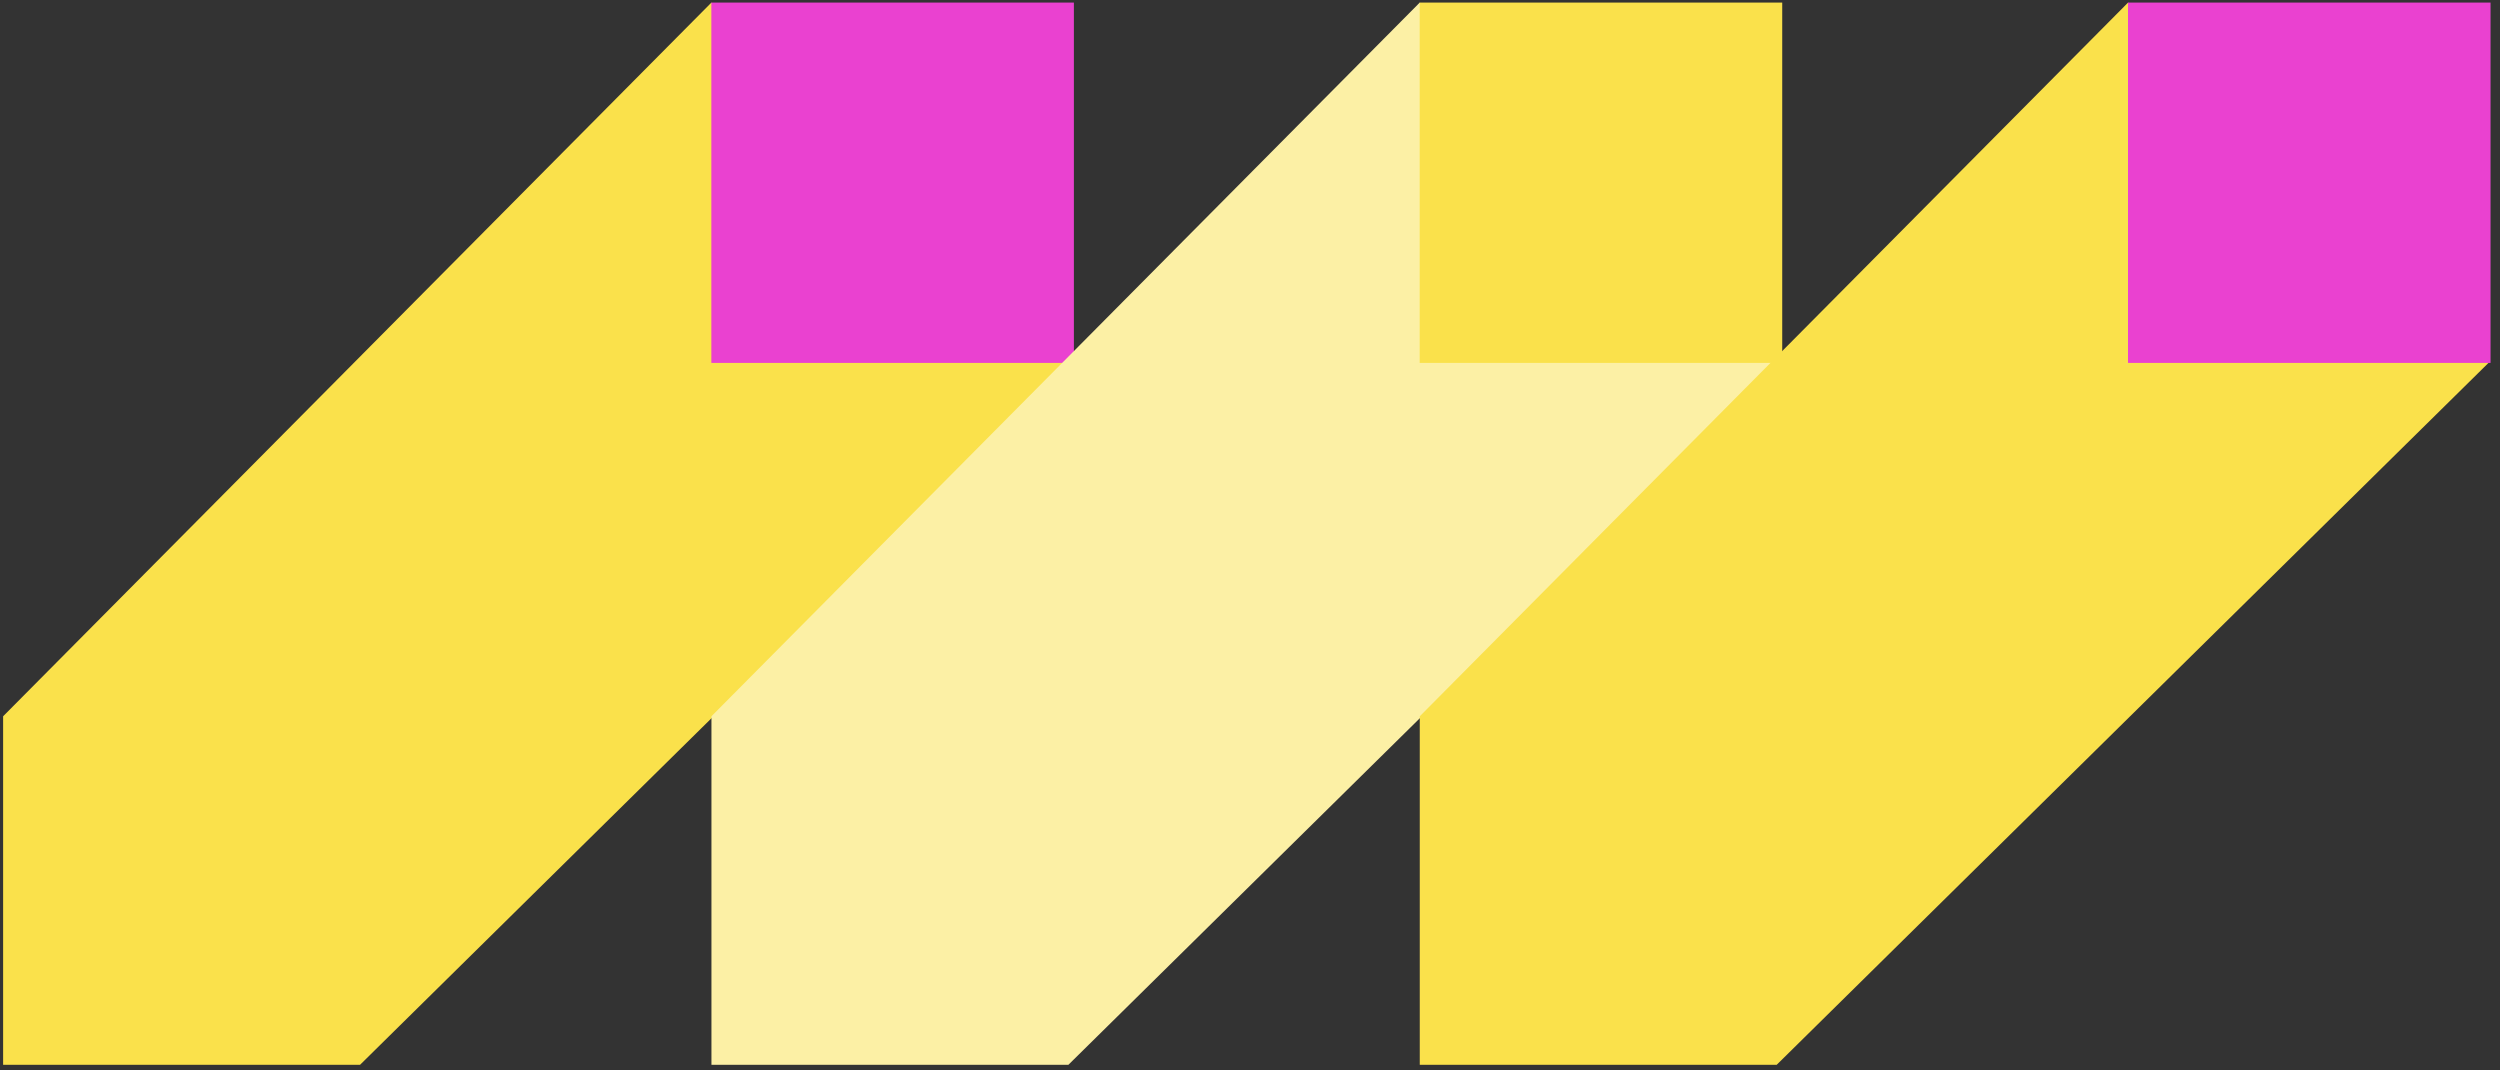 <svg width="257" height="110" viewBox="0 0 257 110" fill="none" xmlns="http://www.w3.org/2000/svg">
<rect x="0" y="0" width="257" height="110" fill="#333333" stroke="none"/>
<path d="M0.321 73.634L73.133 0.265L110.33 37.164L37.014 109.46H0.321V73.634Z" fill="#FAE14B"/>
<rect width="37.269" height="37.042" transform="matrix(-1 0 0 1 110.396 0.265)" fill="#EA41D0"/>
<path d="M73.137 73.634L145.949 0.265L183.146 37.164L109.831 109.46H73.137V73.634Z" fill="#FCF0A5"/>
<rect width="37.269" height="37.042" transform="matrix(-1 0 0 1 183.213 0.265)" fill="#FAE14B"/>
<path d="M145.952 73.634L218.764 0.265L255.961 37.164L182.645 109.46H145.952V73.634Z" fill="#FAE14B"/>
<rect width="37.269" height="37.042" transform="matrix(-1 0 0 1 256.027 0.265)" fill="#EA41D0"/>
</svg>
